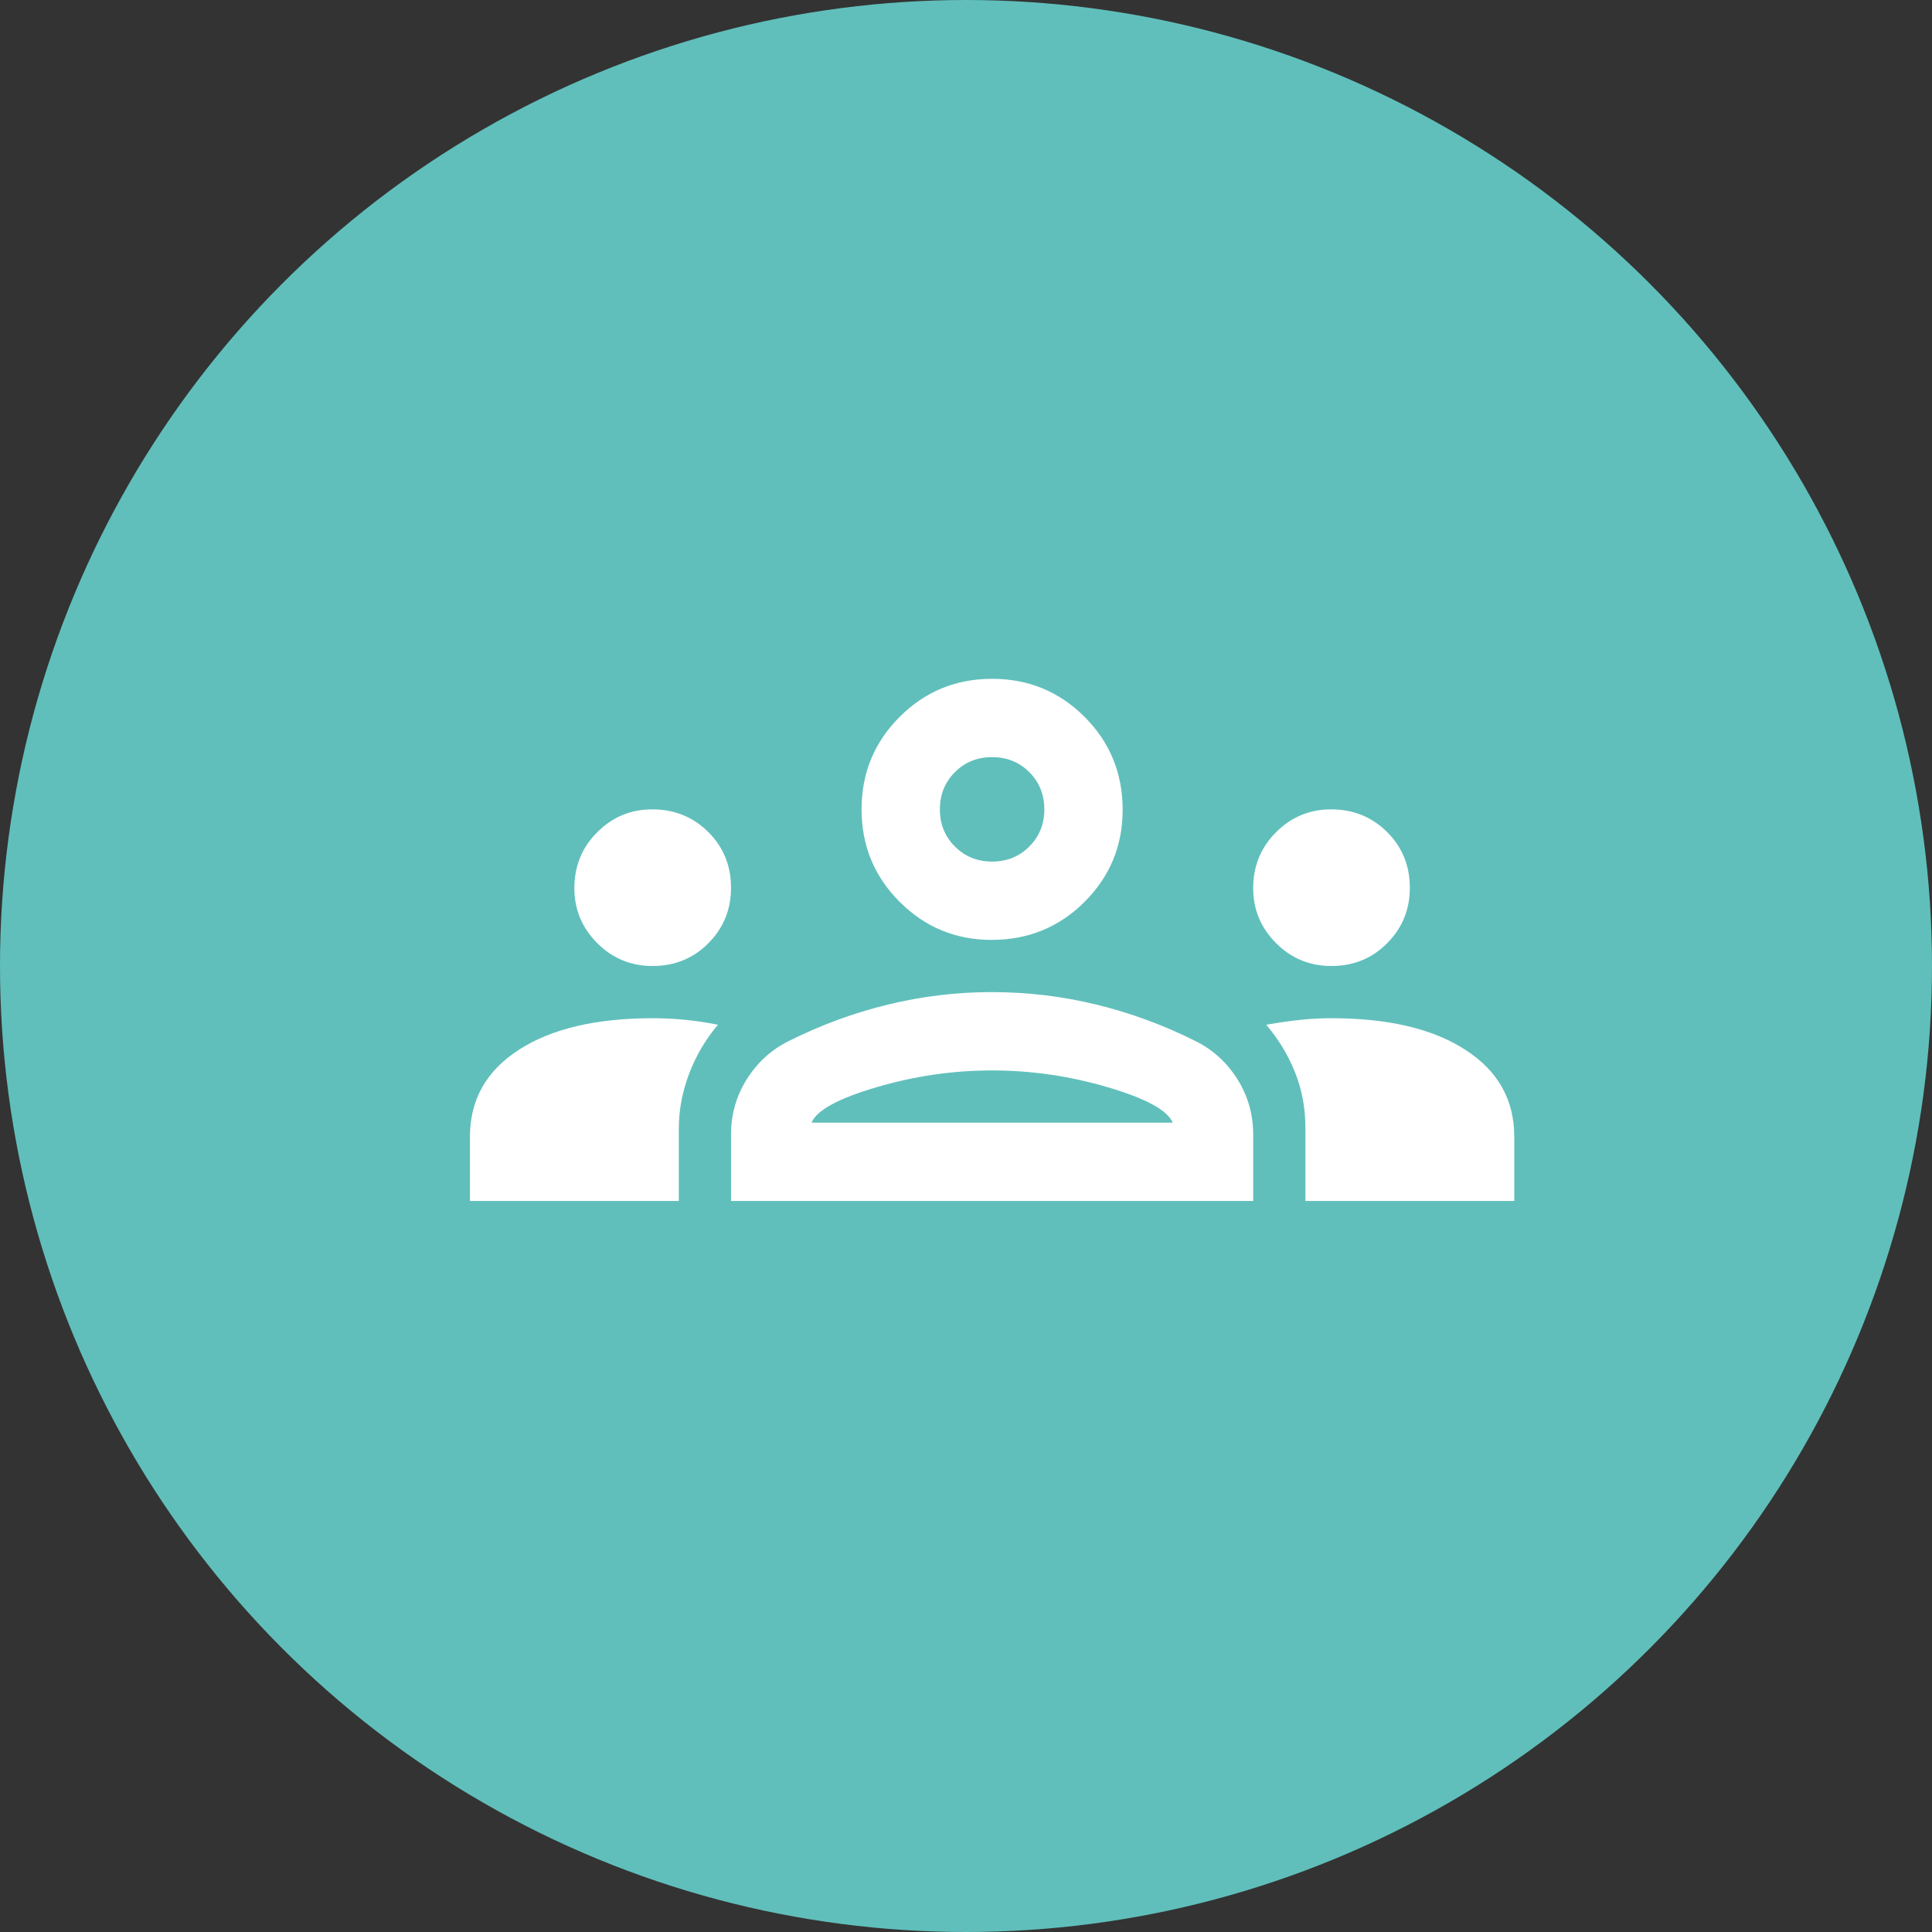 <svg width="37" height="37" viewBox="0 0 37 37" fill="none" xmlns="http://www.w3.org/2000/svg">
<rect x="0" y="0" width="37" height="37" fill="#333333" stroke="none"/>
<circle cx="18.5" cy="18.5" r="18.5" fill="#60BFBB"/>
<path d="M9 23V21.771C9 21.062 9.312 20.507 9.938 20.104C10.562 19.701 11.417 19.5 12.5 19.5C12.708 19.5 12.917 19.51 13.125 19.531C13.333 19.552 13.542 19.583 13.75 19.625C13.514 19.903 13.33 20.215 13.198 20.562C13.066 20.91 13 21.261 13 21.616V23H9ZM14 23V21.729C14 21.342 14.101 20.988 14.302 20.668C14.504 20.348 14.771 20.104 15.104 19.938C15.715 19.632 16.347 19.399 17 19.24C17.653 19.08 18.316 19 18.99 19C19.677 19 20.347 19.08 21 19.24C21.653 19.399 22.285 19.632 22.896 19.938C23.229 20.104 23.497 20.348 23.698 20.668C23.899 20.988 24 21.342 24 21.729V23H14ZM25 23V21.596C25 21.222 24.934 20.869 24.802 20.538C24.67 20.207 24.486 19.903 24.25 19.625C24.486 19.583 24.705 19.552 24.906 19.531C25.108 19.51 25.306 19.5 25.5 19.5C26.583 19.5 27.438 19.701 28.062 20.104C28.688 20.507 29 21.062 29 21.771V23H25ZM15.542 21.5H22.458C22.361 21.264 21.948 21.038 21.219 20.823C20.49 20.608 19.75 20.5 19 20.5C18.25 20.5 17.51 20.608 16.781 20.823C16.052 21.038 15.639 21.264 15.542 21.5ZM12.496 18.5C12.082 18.5 11.729 18.354 11.438 18.062C11.146 17.77 11 17.419 11 17.009C11 16.586 11.146 16.229 11.438 15.938C11.73 15.646 12.081 15.5 12.491 15.5C12.914 15.5 13.271 15.644 13.562 15.932C13.854 16.221 14 16.578 14 17.004C14 17.418 13.856 17.771 13.568 18.062C13.279 18.354 12.922 18.5 12.496 18.5ZM25.496 18.5C25.082 18.5 24.729 18.354 24.438 18.062C24.146 17.77 24 17.419 24 17.009C24 16.586 24.146 16.229 24.438 15.938C24.73 15.646 25.081 15.5 25.491 15.5C25.914 15.5 26.271 15.644 26.562 15.932C26.854 16.221 27 16.578 27 17.004C27 17.418 26.856 17.771 26.567 18.062C26.279 18.354 25.922 18.5 25.496 18.5ZM18.99 18C18.302 18 17.715 17.757 17.229 17.271C16.743 16.785 16.5 16.194 16.5 15.5C16.5 14.806 16.743 14.215 17.229 13.729C17.715 13.243 18.306 13 19 13C19.694 13 20.285 13.243 20.771 13.729C21.257 14.215 21.5 14.809 21.5 15.51C21.5 16.198 21.257 16.785 20.771 17.271C20.285 17.757 19.691 18 18.99 18ZM19 16.5C19.283 16.5 19.521 16.404 19.712 16.212C19.904 16.021 20 15.783 20 15.5C20 15.217 19.904 14.979 19.712 14.787C19.521 14.596 19.283 14.5 19 14.5C18.717 14.5 18.479 14.596 18.288 14.787C18.096 14.979 18 15.217 18 15.5C18 15.783 18.096 16.021 18.288 16.212C18.479 16.404 18.717 16.5 19 16.5Z" fill="white"/>
</svg>
